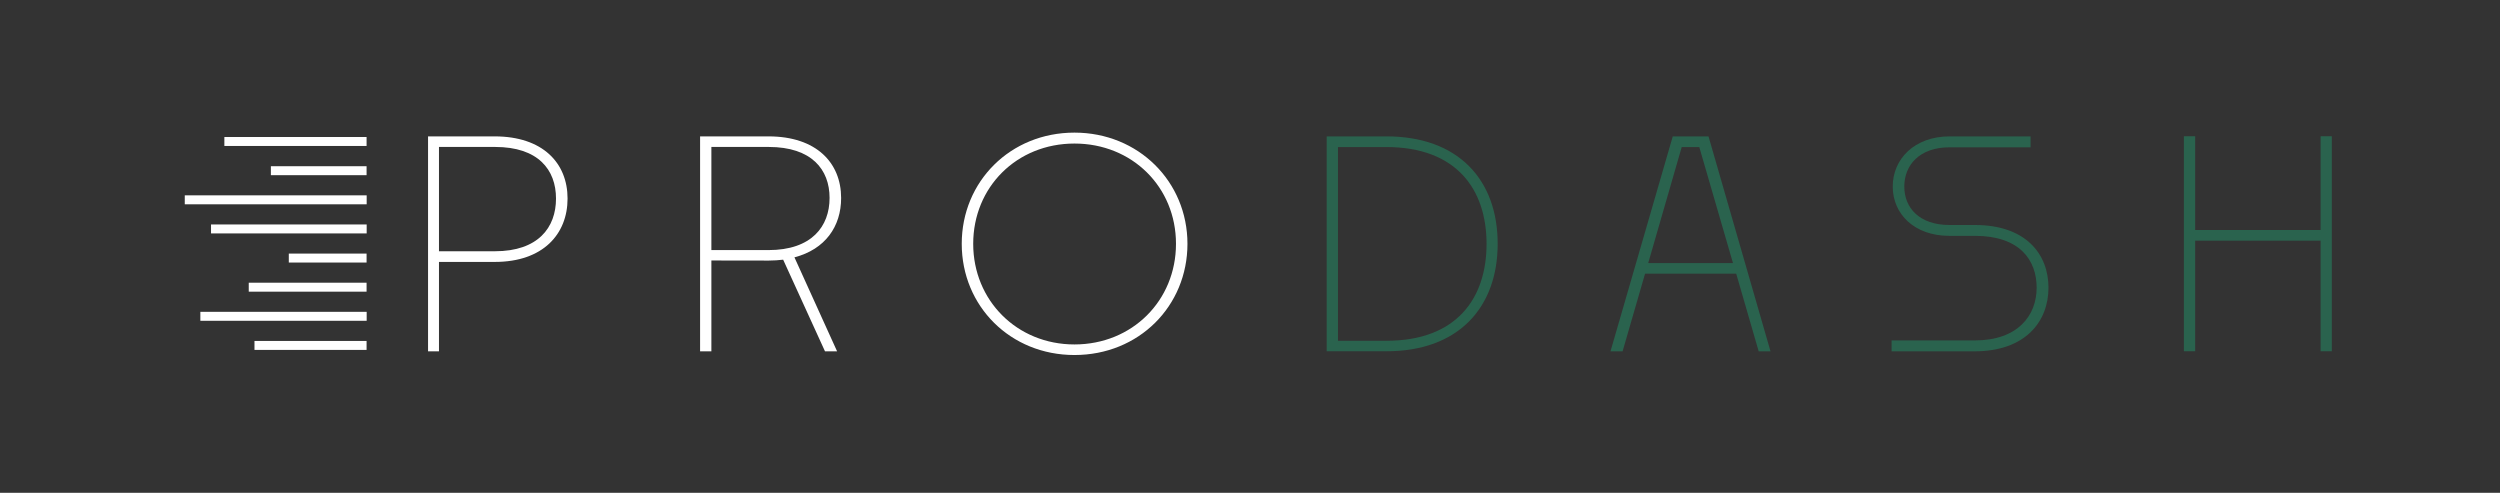 <?xml version="1.0" encoding="UTF-8"?>
<!-- Generated by Pixelmator Pro 3.2.3 -->
<svg width="279" height="55" viewBox="0 0 279 55" xmlns="http://www.w3.org/2000/svg" xmlns:xlink="http://www.w3.org/1999/xlink">
    <rect x="0" y="0" width="279" height="55" fill="#333333" stroke="none"/>
    <path id="Pfad" fill="#ffffff" stroke="none" d="M 48.99 29.23 L 48.99 39.21 L 47.77 39.21 L 47.77 15.22 L 55.2 15.22 C 60.57 15.22 63.34 18.19 63.34 22.16 C 63.34 26.13 60.6 29.23 55.23 29.23 L 48.99 29.23 L 48.99 29.23 Z M 48.99 16.4 L 48.99 28.04 L 55.23 28.04 C 60.06 28.04 62.05 25.39 62.05 22.16 C 62.05 18.93 60.05 16.4 55.26 16.4 L 48.99 16.4 L 48.99 16.4 Z"/>
    <path id="path1" fill="#ffffff" stroke="none" d="M 79.39 29.07 L 79.39 39.21 L 78.13 39.21 L 78.13 15.22 L 85.76 15.22 C 91.1 15.22 93.87 18.16 93.87 22.1 C 93.87 25.27 92.1 27.82 88.66 28.72 L 93.42 39.21 L 92.07 39.21 L 87.4 28.98 C 86.89 29.04 86.37 29.08 85.79 29.08 L 79.39 29.07 L 79.39 29.07 Z M 79.39 16.4 L 79.39 27.91 L 85.76 27.91 C 90.59 27.91 92.58 25.26 92.58 22.09 C 92.58 18.92 90.58 16.4 85.79 16.4 L 79.39 16.4 L 79.39 16.4 Z"/>
    <path id="path2" fill="#ffffff" stroke="none" d="M 119.91 39.62 C 112.77 39.62 107.33 34.18 107.33 27.21 C 107.33 20.24 112.77 14.8 119.91 14.8 C 127.05 14.8 132.52 20.27 132.52 27.21 C 132.52 34.15 127.11 39.62 119.91 39.62 Z M 119.91 38.44 C 126.35 38.44 131.24 33.55 131.24 27.21 C 131.24 20.87 126.35 16.02 119.91 16.02 C 113.47 16.02 108.61 20.88 108.61 27.21 C 108.61 33.54 113.5 38.44 119.91 38.44 Z"/>
    <path id="path3" fill="#2a634e" stroke="none" d="M 148.06 39.21 L 148.06 15.22 L 154.72 15.22 C 162.76 15.22 167.14 20.08 167.14 27.21 C 167.14 34.34 162.73 39.2 154.75 39.2 L 148.06 39.2 L 148.06 39.21 Z M 149.32 16.41 L 149.32 38.03 L 154.73 38.03 C 162.52 38.03 165.9 33.33 165.9 27.22 C 165.9 21.11 162.52 16.41 154.7 16.41 L 149.33 16.41 L 149.32 16.41 Z"/>
    <path id="path4" fill="#2a634e" stroke="none" d="M 193.76 30.54 L 183.59 30.54 L 181.08 39.21 L 179.73 39.21 L 186.68 15.22 L 190.67 15.22 L 197.59 39.21 L 196.27 39.21 L 193.76 30.54 L 193.76 30.54 Z M 183.94 29.36 L 193.4 29.36 L 189.64 16.41 L 187.68 16.41 L 183.94 29.36 L 183.94 29.36 Z"/>
    <path id="path5" fill="#2a634e" stroke="none" d="M 211.1 39.21 L 211.1 37.99 L 220.4 37.99 C 225.19 37.99 227.29 35.21 227.29 32.11 C 227.29 29.01 225.39 26.32 220.4 26.32 L 217.54 26.32 C 213.65 26.32 211.23 23.89 211.23 20.82 C 211.23 17.75 213.64 15.22 217.6 15.22 L 226.61 15.22 L 226.61 16.44 L 217.57 16.44 C 214.22 16.44 212.52 18.42 212.52 20.82 C 212.52 23.22 214.23 25.11 217.57 25.11 L 220.4 25.11 C 226.1 25.11 228.61 28.37 228.61 32.11 C 228.61 35.85 226.07 39.21 220.34 39.21 L 211.1 39.21 Z"/>
    <path id="path6" fill="#2a634e" stroke="none" d="M 258.98 26.86 L 244.98 26.86 L 244.98 39.2 L 243.72 39.2 L 243.72 15.21 L 244.98 15.21 L 244.98 25.67 L 258.98 25.67 L 258.98 15.21 L 260.23 15.21 L 260.23 39.2 L 258.98 39.2 C 258.98 39.2 258.98 26.86 258.98 26.86 Z"/>
    <path id="path7" fill="#ffffff" stroke="none" d="M 25.04 15.29 L 40.91 15.29 L 40.91 16.29 L 25.04 16.29 Z"/>
    <path id="path8" fill="#ffffff" stroke="none" d="M 30.23 18.55 L 40.91 18.55 L 40.91 19.55 L 30.23 19.55 Z"/>
    <path id="path9" fill="#ffffff" stroke="none" d="M 20.62 21.8 L 40.92 21.8 L 40.92 22.8 L 20.62 22.8 Z"/>
    <path id="path10" fill="#ffffff" stroke="none" d="M 23.55 25.05 L 40.92 25.05 L 40.92 26.05 L 23.55 26.05 Z"/>
    <path id="path11" fill="#ffffff" stroke="none" d="M 32.23 28.3 L 40.91 28.3 L 40.91 29.3 L 32.23 29.3 Z"/>
    <path id="path12" fill="#ffffff" stroke="none" d="M 27.76 31.55 L 40.91 31.55 L 40.91 32.55 L 27.76 32.55 Z"/>
    <path id="path13" fill="#ffffff" stroke="none" d="M 22.36 34.8 L 40.92 34.8 L 40.92 35.8 L 22.36 35.8 Z"/>
    <path id="path14" fill="#ffffff" stroke="none" d="M 28.4 38.05 L 40.91 38.05 L 40.91 39.05 L 28.4 39.05 Z"/>
</svg>
